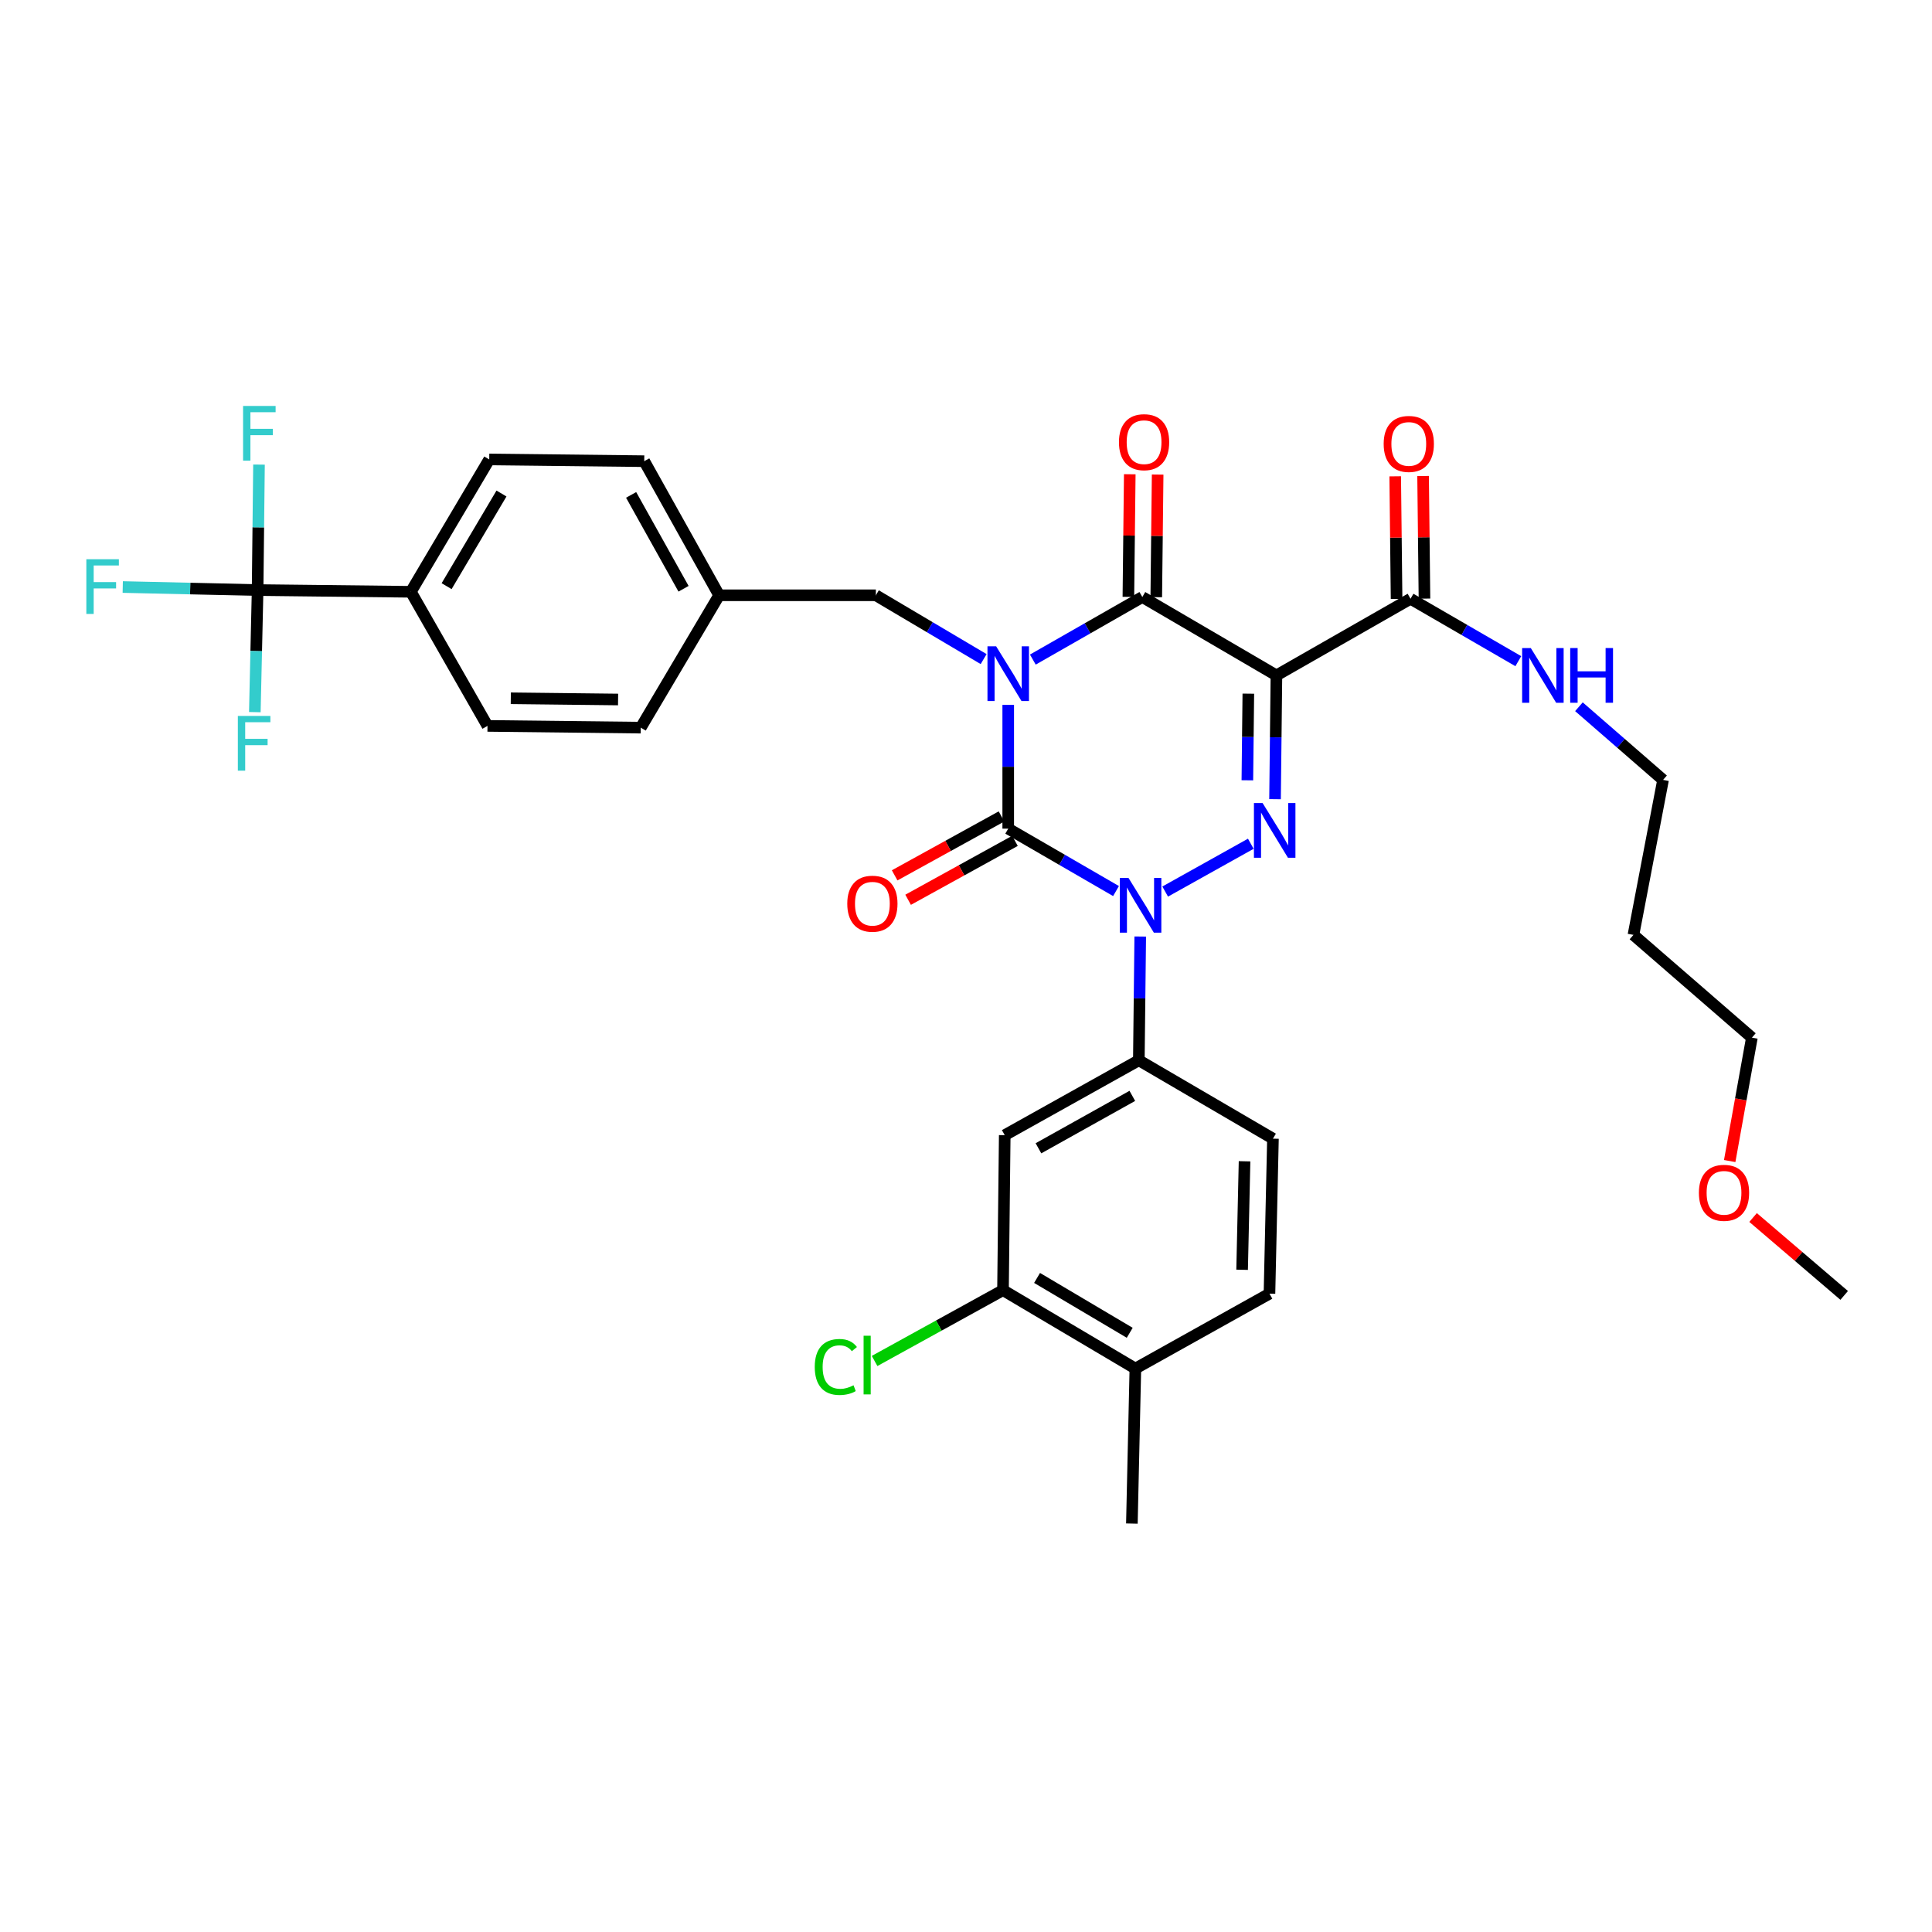 <?xml version='1.0' encoding='iso-8859-1'?>
<svg version='1.1' baseProfile='full'
              xmlns='http://www.w3.org/2000/svg'
                      xmlns:rdkit='http://www.rdkit.org/xml'
                      xmlns:xlink='http://www.w3.org/1999/xlink'
                  xml:space='preserve'
width='1000px' height='1000px' viewBox='0 0 1000 1000'>
<!-- END OF HEADER -->
<rect style='opacity:1.0;fill:#FFFFFF;stroke:none' width='1000' height='1000' x='0' y='0'> </rect>
<path class='bond-0' d='M 521.855,364.848 L 521.855,396.879' style='fill:none;fill-rule:evenodd;stroke:#0000FF;stroke-width:6px;stroke-linecap:butt;stroke-linejoin:miter;stroke-opacity:1' />
<path class='bond-0' d='M 521.855,396.879 L 521.855,428.91' style='fill:none;fill-rule:evenodd;stroke:#000000;stroke-width:6px;stroke-linecap:butt;stroke-linejoin:miter;stroke-opacity:1' />
<path class='bond-1' d='M 534.594,341.402 L 562.929,325.21' style='fill:none;fill-rule:evenodd;stroke:#0000FF;stroke-width:6px;stroke-linecap:butt;stroke-linejoin:miter;stroke-opacity:1' />
<path class='bond-1' d='M 562.929,325.21 L 591.265,309.017' style='fill:none;fill-rule:evenodd;stroke:#000000;stroke-width:6px;stroke-linecap:butt;stroke-linejoin:miter;stroke-opacity:1' />
<path class='bond-2' d='M 509.125,341.145 L 481.234,324.632' style='fill:none;fill-rule:evenodd;stroke:#0000FF;stroke-width:6px;stroke-linecap:butt;stroke-linejoin:miter;stroke-opacity:1' />
<path class='bond-2' d='M 481.234,324.632 L 453.344,308.119' style='fill:none;fill-rule:evenodd;stroke:#000000;stroke-width:6px;stroke-linecap:butt;stroke-linejoin:miter;stroke-opacity:1' />
<path class='bond-3' d='M 521.855,428.91 L 549.751,445.061' style='fill:none;fill-rule:evenodd;stroke:#000000;stroke-width:6px;stroke-linecap:butt;stroke-linejoin:miter;stroke-opacity:1' />
<path class='bond-3' d='M 549.751,445.061 L 577.648,461.212' style='fill:none;fill-rule:evenodd;stroke:#0000FF;stroke-width:6px;stroke-linecap:butt;stroke-linejoin:miter;stroke-opacity:1' />
<path class='bond-4' d='M 518.37,422.59 L 490.72,437.836' style='fill:none;fill-rule:evenodd;stroke:#000000;stroke-width:6px;stroke-linecap:butt;stroke-linejoin:miter;stroke-opacity:1' />
<path class='bond-4' d='M 490.72,437.836 L 463.069,453.082' style='fill:none;fill-rule:evenodd;stroke:#FF0000;stroke-width:6px;stroke-linecap:butt;stroke-linejoin:miter;stroke-opacity:1' />
<path class='bond-4' d='M 525.34,435.231 L 497.69,450.477' style='fill:none;fill-rule:evenodd;stroke:#000000;stroke-width:6px;stroke-linecap:butt;stroke-linejoin:miter;stroke-opacity:1' />
<path class='bond-4' d='M 497.69,450.477 L 470.039,465.723' style='fill:none;fill-rule:evenodd;stroke:#FF0000;stroke-width:6px;stroke-linecap:butt;stroke-linejoin:miter;stroke-opacity:1' />
<path class='bond-5' d='M 590.184,484.741 L 589.822,516.772' style='fill:none;fill-rule:evenodd;stroke:#0000FF;stroke-width:6px;stroke-linecap:butt;stroke-linejoin:miter;stroke-opacity:1' />
<path class='bond-5' d='M 589.822,516.772 L 589.46,548.804' style='fill:none;fill-rule:evenodd;stroke:#000000;stroke-width:6px;stroke-linecap:butt;stroke-linejoin:miter;stroke-opacity:1' />
<path class='bond-6' d='M 603.094,461.468 L 647.413,436.72' style='fill:none;fill-rule:evenodd;stroke:#0000FF;stroke-width:6px;stroke-linecap:butt;stroke-linejoin:miter;stroke-opacity:1' />
<path class='bond-7' d='M 659.957,413.651 L 660.316,381.619' style='fill:none;fill-rule:evenodd;stroke:#0000FF;stroke-width:6px;stroke-linecap:butt;stroke-linejoin:miter;stroke-opacity:1' />
<path class='bond-7' d='M 660.316,381.619 L 660.675,349.588' style='fill:none;fill-rule:evenodd;stroke:#000000;stroke-width:6px;stroke-linecap:butt;stroke-linejoin:miter;stroke-opacity:1' />
<path class='bond-7' d='M 645.631,403.88 L 645.882,381.458' style='fill:none;fill-rule:evenodd;stroke:#0000FF;stroke-width:6px;stroke-linecap:butt;stroke-linejoin:miter;stroke-opacity:1' />
<path class='bond-7' d='M 645.882,381.458 L 646.133,359.036' style='fill:none;fill-rule:evenodd;stroke:#000000;stroke-width:6px;stroke-linecap:butt;stroke-linejoin:miter;stroke-opacity:1' />
<path class='bond-8' d='M 660.675,349.588 L 730.084,309.923' style='fill:none;fill-rule:evenodd;stroke:#000000;stroke-width:6px;stroke-linecap:butt;stroke-linejoin:miter;stroke-opacity:1' />
<path class='bond-9' d='M 660.675,349.588 L 591.265,309.017' style='fill:none;fill-rule:evenodd;stroke:#000000;stroke-width:6px;stroke-linecap:butt;stroke-linejoin:miter;stroke-opacity:1' />
<path class='bond-10' d='M 598.482,309.099 L 598.84,277.367' style='fill:none;fill-rule:evenodd;stroke:#000000;stroke-width:6px;stroke-linecap:butt;stroke-linejoin:miter;stroke-opacity:1' />
<path class='bond-10' d='M 598.84,277.367 L 599.199,245.636' style='fill:none;fill-rule:evenodd;stroke:#FF0000;stroke-width:6px;stroke-linecap:butt;stroke-linejoin:miter;stroke-opacity:1' />
<path class='bond-10' d='M 584.048,308.936 L 584.406,277.204' style='fill:none;fill-rule:evenodd;stroke:#000000;stroke-width:6px;stroke-linecap:butt;stroke-linejoin:miter;stroke-opacity:1' />
<path class='bond-10' d='M 584.406,277.204 L 584.765,245.473' style='fill:none;fill-rule:evenodd;stroke:#FF0000;stroke-width:6px;stroke-linecap:butt;stroke-linejoin:miter;stroke-opacity:1' />
<path class='bond-11' d='M 845.471,483.901 L 860.796,403.673' style='fill:none;fill-rule:evenodd;stroke:#000000;stroke-width:6px;stroke-linecap:butt;stroke-linejoin:miter;stroke-opacity:1' />
<path class='bond-12' d='M 845.471,483.901 L 906.773,537.087' style='fill:none;fill-rule:evenodd;stroke:#000000;stroke-width:6px;stroke-linecap:butt;stroke-linejoin:miter;stroke-opacity:1' />
<path class='bond-13' d='M 737.302,309.842 L 736.946,278.111' style='fill:none;fill-rule:evenodd;stroke:#000000;stroke-width:6px;stroke-linecap:butt;stroke-linejoin:miter;stroke-opacity:1' />
<path class='bond-13' d='M 736.946,278.111 L 736.591,246.38' style='fill:none;fill-rule:evenodd;stroke:#FF0000;stroke-width:6px;stroke-linecap:butt;stroke-linejoin:miter;stroke-opacity:1' />
<path class='bond-13' d='M 722.867,310.004 L 722.512,278.273' style='fill:none;fill-rule:evenodd;stroke:#000000;stroke-width:6px;stroke-linecap:butt;stroke-linejoin:miter;stroke-opacity:1' />
<path class='bond-13' d='M 722.512,278.273 L 722.157,246.542' style='fill:none;fill-rule:evenodd;stroke:#FF0000;stroke-width:6px;stroke-linecap:butt;stroke-linejoin:miter;stroke-opacity:1' />
<path class='bond-14' d='M 730.084,309.923 L 757.981,326.074' style='fill:none;fill-rule:evenodd;stroke:#000000;stroke-width:6px;stroke-linecap:butt;stroke-linejoin:miter;stroke-opacity:1' />
<path class='bond-14' d='M 757.981,326.074 L 785.877,342.224' style='fill:none;fill-rule:evenodd;stroke:#0000FF;stroke-width:6px;stroke-linecap:butt;stroke-linejoin:miter;stroke-opacity:1' />
<path class='bond-15' d='M 817.251,365.809 L 839.023,384.741' style='fill:none;fill-rule:evenodd;stroke:#0000FF;stroke-width:6px;stroke-linecap:butt;stroke-linejoin:miter;stroke-opacity:1' />
<path class='bond-15' d='M 839.023,384.741 L 860.796,403.673' style='fill:none;fill-rule:evenodd;stroke:#000000;stroke-width:6px;stroke-linecap:butt;stroke-linejoin:miter;stroke-opacity:1' />
<path class='bond-16' d='M 895.287,600.957 L 901.03,569.022' style='fill:none;fill-rule:evenodd;stroke:#FF0000;stroke-width:6px;stroke-linecap:butt;stroke-linejoin:miter;stroke-opacity:1' />
<path class='bond-16' d='M 901.03,569.022 L 906.773,537.087' style='fill:none;fill-rule:evenodd;stroke:#000000;stroke-width:6px;stroke-linecap:butt;stroke-linejoin:miter;stroke-opacity:1' />
<path class='bond-17' d='M 907.391,630.181 L 930.968,650.341' style='fill:none;fill-rule:evenodd;stroke:#FF0000;stroke-width:6px;stroke-linecap:butt;stroke-linejoin:miter;stroke-opacity:1' />
<path class='bond-17' d='M 930.968,650.341 L 954.545,670.501' style='fill:none;fill-rule:evenodd;stroke:#000000;stroke-width:6px;stroke-linecap:butt;stroke-linejoin:miter;stroke-opacity:1' />
<path class='bond-18' d='M 133.337,305.416 L 212.659,306.314' style='fill:none;fill-rule:evenodd;stroke:#000000;stroke-width:6px;stroke-linecap:butt;stroke-linejoin:miter;stroke-opacity:1' />
<path class='bond-19' d='M 133.337,305.416 L 98.436,304.631' style='fill:none;fill-rule:evenodd;stroke:#000000;stroke-width:6px;stroke-linecap:butt;stroke-linejoin:miter;stroke-opacity:1' />
<path class='bond-19' d='M 98.436,304.631 L 63.535,303.846' style='fill:none;fill-rule:evenodd;stroke:#33CCCC;stroke-width:6px;stroke-linecap:butt;stroke-linejoin:miter;stroke-opacity:1' />
<path class='bond-20' d='M 133.337,305.416 L 132.618,337.005' style='fill:none;fill-rule:evenodd;stroke:#000000;stroke-width:6px;stroke-linecap:butt;stroke-linejoin:miter;stroke-opacity:1' />
<path class='bond-20' d='M 132.618,337.005 L 131.9,368.595' style='fill:none;fill-rule:evenodd;stroke:#33CCCC;stroke-width:6px;stroke-linecap:butt;stroke-linejoin:miter;stroke-opacity:1' />
<path class='bond-21' d='M 133.337,305.416 L 133.696,272.943' style='fill:none;fill-rule:evenodd;stroke:#000000;stroke-width:6px;stroke-linecap:butt;stroke-linejoin:miter;stroke-opacity:1' />
<path class='bond-21' d='M 133.696,272.943 L 134.056,240.47' style='fill:none;fill-rule:evenodd;stroke:#33CCCC;stroke-width:6px;stroke-linecap:butt;stroke-linejoin:miter;stroke-opacity:1' />
<path class='bond-22' d='M 453.344,308.119 L 372.217,308.119' style='fill:none;fill-rule:evenodd;stroke:#000000;stroke-width:6px;stroke-linecap:butt;stroke-linejoin:miter;stroke-opacity:1' />
<path class='bond-23' d='M 212.659,306.314 L 253.23,237.811' style='fill:none;fill-rule:evenodd;stroke:#000000;stroke-width:6px;stroke-linecap:butt;stroke-linejoin:miter;stroke-opacity:1' />
<path class='bond-23' d='M 231.165,303.395 L 259.565,255.442' style='fill:none;fill-rule:evenodd;stroke:#000000;stroke-width:6px;stroke-linecap:butt;stroke-linejoin:miter;stroke-opacity:1' />
<path class='bond-24' d='M 212.659,306.314 L 252.324,375.724' style='fill:none;fill-rule:evenodd;stroke:#000000;stroke-width:6px;stroke-linecap:butt;stroke-linejoin:miter;stroke-opacity:1' />
<path class='bond-25' d='M 519.152,667.791 L 587.664,708.362' style='fill:none;fill-rule:evenodd;stroke:#000000;stroke-width:6px;stroke-linecap:butt;stroke-linejoin:miter;stroke-opacity:1' />
<path class='bond-25' d='M 536.785,661.455 L 584.743,689.855' style='fill:none;fill-rule:evenodd;stroke:#000000;stroke-width:6px;stroke-linecap:butt;stroke-linejoin:miter;stroke-opacity:1' />
<path class='bond-26' d='M 519.152,667.791 L 520.051,587.562' style='fill:none;fill-rule:evenodd;stroke:#000000;stroke-width:6px;stroke-linecap:butt;stroke-linejoin:miter;stroke-opacity:1' />
<path class='bond-27' d='M 519.152,667.791 L 485.918,686.113' style='fill:none;fill-rule:evenodd;stroke:#000000;stroke-width:6px;stroke-linecap:butt;stroke-linejoin:miter;stroke-opacity:1' />
<path class='bond-27' d='M 485.918,686.113 L 452.684,704.436' style='fill:none;fill-rule:evenodd;stroke:#00CC00;stroke-width:6px;stroke-linecap:butt;stroke-linejoin:miter;stroke-opacity:1' />
<path class='bond-28' d='M 587.664,708.362 L 657.074,669.595' style='fill:none;fill-rule:evenodd;stroke:#000000;stroke-width:6px;stroke-linecap:butt;stroke-linejoin:miter;stroke-opacity:1' />
<path class='bond-29' d='M 587.664,708.362 L 585.86,788.59' style='fill:none;fill-rule:evenodd;stroke:#000000;stroke-width:6px;stroke-linecap:butt;stroke-linejoin:miter;stroke-opacity:1' />
<path class='bond-30' d='M 657.074,669.595 L 658.878,589.367' style='fill:none;fill-rule:evenodd;stroke:#000000;stroke-width:6px;stroke-linecap:butt;stroke-linejoin:miter;stroke-opacity:1' />
<path class='bond-30' d='M 642.913,657.236 L 644.176,601.076' style='fill:none;fill-rule:evenodd;stroke:#000000;stroke-width:6px;stroke-linecap:butt;stroke-linejoin:miter;stroke-opacity:1' />
<path class='bond-31' d='M 658.878,589.367 L 589.46,548.804' style='fill:none;fill-rule:evenodd;stroke:#000000;stroke-width:6px;stroke-linecap:butt;stroke-linejoin:miter;stroke-opacity:1' />
<path class='bond-32' d='M 589.46,548.804 L 520.051,587.562' style='fill:none;fill-rule:evenodd;stroke:#000000;stroke-width:6px;stroke-linecap:butt;stroke-linejoin:miter;stroke-opacity:1' />
<path class='bond-32' d='M 586.087,567.221 L 537.5,594.352' style='fill:none;fill-rule:evenodd;stroke:#000000;stroke-width:6px;stroke-linecap:butt;stroke-linejoin:miter;stroke-opacity:1' />
<path class='bond-33' d='M 253.23,237.811 L 333.458,238.709' style='fill:none;fill-rule:evenodd;stroke:#000000;stroke-width:6px;stroke-linecap:butt;stroke-linejoin:miter;stroke-opacity:1' />
<path class='bond-34' d='M 252.324,375.724 L 331.654,376.63' style='fill:none;fill-rule:evenodd;stroke:#000000;stroke-width:6px;stroke-linecap:butt;stroke-linejoin:miter;stroke-opacity:1' />
<path class='bond-34' d='M 264.388,361.426 L 319.919,362.06' style='fill:none;fill-rule:evenodd;stroke:#000000;stroke-width:6px;stroke-linecap:butt;stroke-linejoin:miter;stroke-opacity:1' />
<path class='bond-35' d='M 331.654,376.63 L 372.217,308.119' style='fill:none;fill-rule:evenodd;stroke:#000000;stroke-width:6px;stroke-linecap:butt;stroke-linejoin:miter;stroke-opacity:1' />
<path class='bond-36' d='M 333.458,238.709 L 372.217,308.119' style='fill:none;fill-rule:evenodd;stroke:#000000;stroke-width:6px;stroke-linecap:butt;stroke-linejoin:miter;stroke-opacity:1' />
<path class='bond-36' d='M 326.669,256.158 L 353.8,304.745' style='fill:none;fill-rule:evenodd;stroke:#000000;stroke-width:6px;stroke-linecap:butt;stroke-linejoin:miter;stroke-opacity:1' />
<path  class='atom-0' d='M 515.595 334.522
L 524.875 349.522
Q 525.795 351.002, 527.275 353.682
Q 528.755 356.362, 528.835 356.522
L 528.835 334.522
L 532.595 334.522
L 532.595 362.842
L 528.715 362.842
L 518.755 346.442
Q 517.595 344.522, 516.355 342.322
Q 515.155 340.122, 514.795 339.442
L 514.795 362.842
L 511.115 362.842
L 511.115 334.522
L 515.595 334.522
' fill='#0000FF'/>
<path  class='atom-2' d='M 584.107 454.415
L 593.387 469.415
Q 594.307 470.895, 595.787 473.575
Q 597.267 476.255, 597.347 476.415
L 597.347 454.415
L 601.107 454.415
L 601.107 482.735
L 597.227 482.735
L 587.267 466.335
Q 586.107 464.415, 584.867 462.215
Q 583.667 460.015, 583.307 459.335
L 583.307 482.735
L 579.627 482.735
L 579.627 454.415
L 584.107 454.415
' fill='#0000FF'/>
<path  class='atom-3' d='M 653.516 415.657
L 662.796 430.657
Q 663.716 432.137, 665.196 434.817
Q 666.676 437.497, 666.756 437.657
L 666.756 415.657
L 670.516 415.657
L 670.516 443.977
L 666.636 443.977
L 656.676 427.577
Q 655.516 425.657, 654.276 423.457
Q 653.076 421.257, 652.716 420.577
L 652.716 443.977
L 649.036 443.977
L 649.036 415.657
L 653.516 415.657
' fill='#0000FF'/>
<path  class='atom-7' d='M 579.171 228.869
Q 579.171 222.069, 582.531 218.269
Q 585.891 214.469, 592.171 214.469
Q 598.451 214.469, 601.811 218.269
Q 605.171 222.069, 605.171 228.869
Q 605.171 235.749, 601.771 239.669
Q 598.371 243.549, 592.171 243.549
Q 585.931 243.549, 582.531 239.669
Q 579.171 235.789, 579.171 228.869
M 592.171 240.349
Q 596.491 240.349, 598.811 237.469
Q 601.171 234.549, 601.171 228.869
Q 601.171 223.309, 598.811 220.509
Q 596.491 217.669, 592.171 217.669
Q 587.851 217.669, 585.491 220.469
Q 583.171 223.269, 583.171 228.869
Q 583.171 234.589, 585.491 237.469
Q 587.851 240.349, 592.171 240.349
' fill='#FF0000'/>
<path  class='atom-8' d='M 438.547 467.757
Q 438.547 460.957, 441.907 457.157
Q 445.267 453.357, 451.547 453.357
Q 457.827 453.357, 461.187 457.157
Q 464.547 460.957, 464.547 467.757
Q 464.547 474.637, 461.147 478.557
Q 457.747 482.437, 451.547 482.437
Q 445.307 482.437, 441.907 478.557
Q 438.547 474.677, 438.547 467.757
M 451.547 479.237
Q 455.867 479.237, 458.187 476.357
Q 460.547 473.437, 460.547 467.757
Q 460.547 462.197, 458.187 459.397
Q 455.867 456.557, 451.547 456.557
Q 447.227 456.557, 444.867 459.357
Q 442.547 462.157, 442.547 467.757
Q 442.547 473.477, 444.867 476.357
Q 447.227 479.237, 451.547 479.237
' fill='#FF0000'/>
<path  class='atom-10' d='M 716.186 229.775
Q 716.186 222.975, 719.546 219.175
Q 722.906 215.375, 729.186 215.375
Q 735.466 215.375, 738.826 219.175
Q 742.186 222.975, 742.186 229.775
Q 742.186 236.655, 738.786 240.575
Q 735.386 244.455, 729.186 244.455
Q 722.946 244.455, 719.546 240.575
Q 716.186 236.695, 716.186 229.775
M 729.186 241.255
Q 733.506 241.255, 735.826 238.375
Q 738.186 235.455, 738.186 229.775
Q 738.186 224.215, 735.826 221.415
Q 733.506 218.575, 729.186 218.575
Q 724.866 218.575, 722.506 221.375
Q 720.186 224.175, 720.186 229.775
Q 720.186 235.495, 722.506 238.375
Q 724.866 241.255, 729.186 241.255
' fill='#FF0000'/>
<path  class='atom-11' d='M 792.336 335.428
L 801.616 350.428
Q 802.536 351.908, 804.016 354.588
Q 805.496 357.268, 805.576 357.428
L 805.576 335.428
L 809.336 335.428
L 809.336 363.748
L 805.456 363.748
L 795.496 347.348
Q 794.336 345.428, 793.096 343.228
Q 791.896 341.028, 791.536 340.348
L 791.536 363.748
L 787.856 363.748
L 787.856 335.428
L 792.336 335.428
' fill='#0000FF'/>
<path  class='atom-11' d='M 812.736 335.428
L 816.576 335.428
L 816.576 347.468
L 831.056 347.468
L 831.056 335.428
L 834.896 335.428
L 834.896 363.748
L 831.056 363.748
L 831.056 350.668
L 816.576 350.668
L 816.576 363.748
L 812.736 363.748
L 812.736 335.428
' fill='#0000FF'/>
<path  class='atom-12' d='M 879.345 617.395
Q 879.345 610.595, 882.705 606.795
Q 886.065 602.995, 892.345 602.995
Q 898.625 602.995, 901.985 606.795
Q 905.345 610.595, 905.345 617.395
Q 905.345 624.275, 901.945 628.195
Q 898.545 632.075, 892.345 632.075
Q 886.105 632.075, 882.705 628.195
Q 879.345 624.315, 879.345 617.395
M 892.345 628.875
Q 896.665 628.875, 898.985 625.995
Q 901.345 623.075, 901.345 617.395
Q 901.345 611.835, 898.985 609.035
Q 896.665 606.195, 892.345 606.195
Q 888.025 606.195, 885.665 608.995
Q 883.345 611.795, 883.345 617.395
Q 883.345 623.115, 885.665 625.995
Q 888.025 628.875, 892.345 628.875
' fill='#FF0000'/>
<path  class='atom-24' d='M 421.716 707.537
Q 421.716 700.497, 424.996 696.817
Q 428.316 693.097, 434.596 693.097
Q 440.436 693.097, 443.556 697.217
L 440.916 699.377
Q 438.636 696.377, 434.596 696.377
Q 430.316 696.377, 428.036 699.257
Q 425.796 702.097, 425.796 707.537
Q 425.796 713.137, 428.116 716.017
Q 430.476 718.897, 435.036 718.897
Q 438.156 718.897, 441.796 717.017
L 442.916 720.017
Q 441.436 720.977, 439.196 721.537
Q 436.956 722.097, 434.476 722.097
Q 428.316 722.097, 424.996 718.337
Q 421.716 714.577, 421.716 707.537
' fill='#00CC00'/>
<path  class='atom-24' d='M 446.996 691.377
L 450.676 691.377
L 450.676 721.737
L 446.996 721.737
L 446.996 691.377
' fill='#00CC00'/>
<path  class='atom-25' d='M 44.689 289.452
L 61.529 289.452
L 61.529 292.692
L 48.489 292.692
L 48.489 301.292
L 60.089 301.292
L 60.089 304.572
L 48.489 304.572
L 48.489 317.772
L 44.689 317.772
L 44.689 289.452
' fill='#33CCCC'/>
<path  class='atom-26' d='M 123.112 370.578
L 139.952 370.578
L 139.952 373.818
L 126.912 373.818
L 126.912 382.418
L 138.512 382.418
L 138.512 385.698
L 126.912 385.698
L 126.912 398.898
L 123.112 398.898
L 123.112 370.578
' fill='#33CCCC'/>
<path  class='atom-27' d='M 125.815 210.122
L 142.655 210.122
L 142.655 213.362
L 129.615 213.362
L 129.615 221.962
L 141.215 221.962
L 141.215 225.242
L 129.615 225.242
L 129.615 238.442
L 125.815 238.442
L 125.815 210.122
' fill='#33CCCC'/>
</svg>
